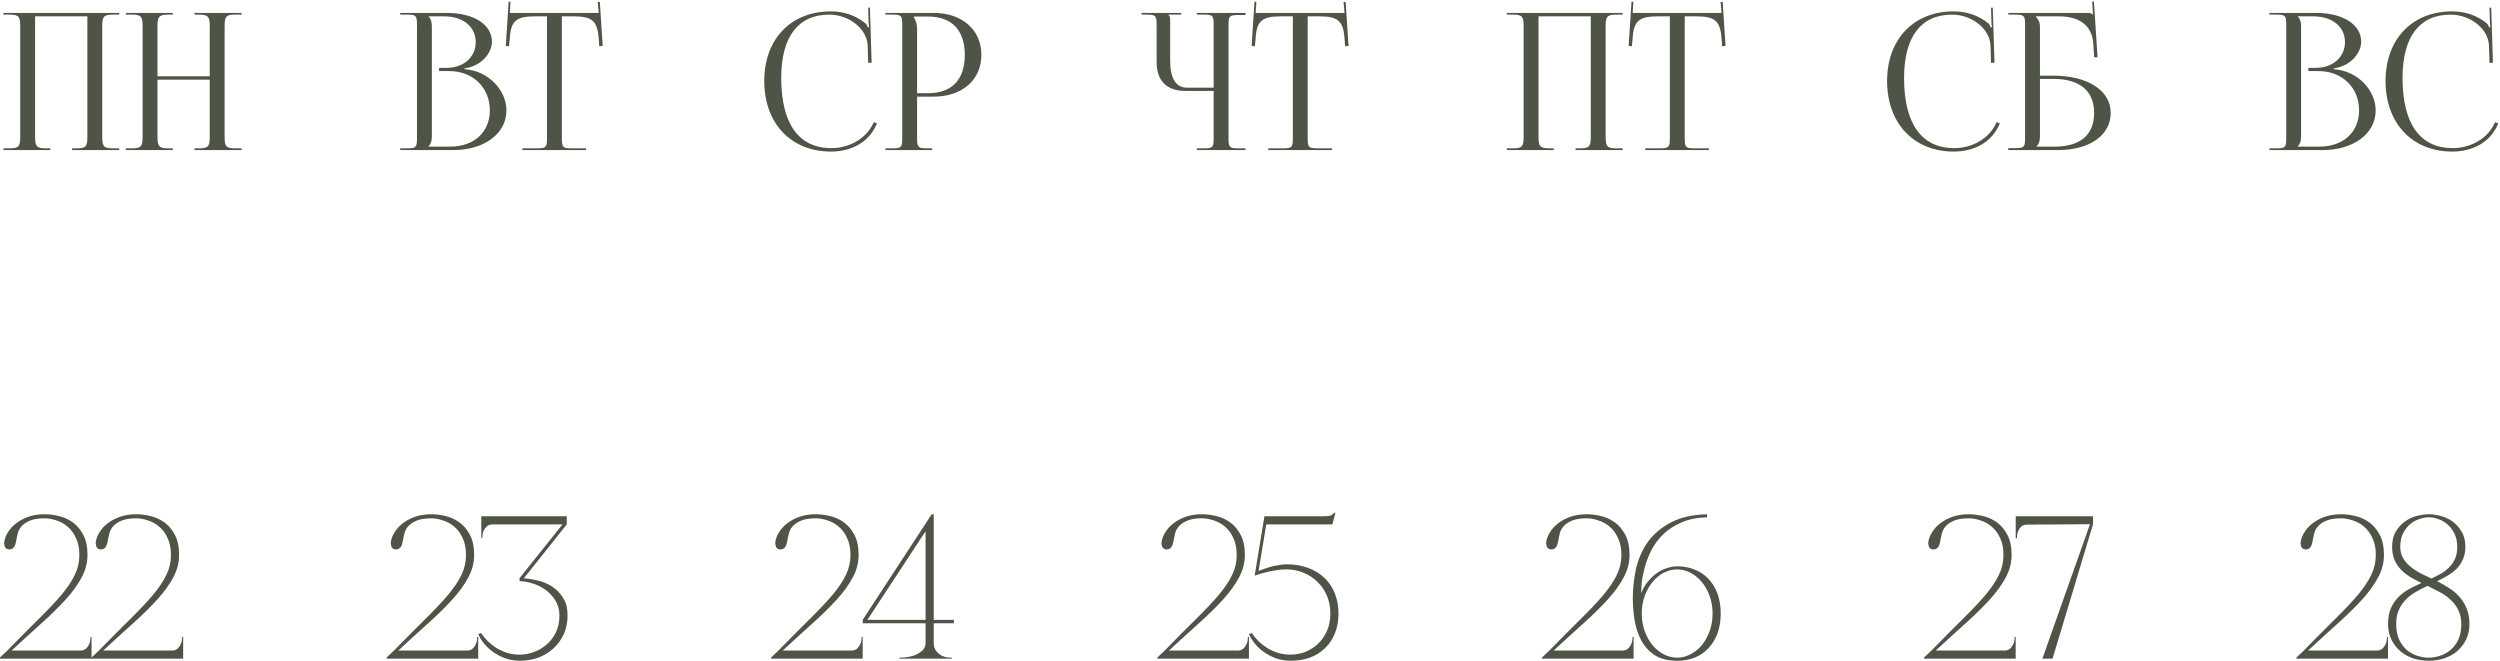 <?xml version="1.0" encoding="UTF-8"?> <svg xmlns="http://www.w3.org/2000/svg" width="983" height="260" viewBox="0 0 983 260" fill="none"><path d="M1.35 59V58.325H3.975C7.575 58.325 7.95 57.275 7.95 53.675V10.4C7.95 6.8 7.575 5.75 3.975 5.75H1.35V5.075H46.875V5.75H44.175C40.575 5.75 40.2 6.8 40.2 10.4V53.675C40.2 57.275 40.575 58.325 44.175 58.325H46.875V59H28.35V58.325H30.375C33.975 58.325 34.35 57.275 34.35 53.675V6.425H13.8V53.675C13.8 57.275 14.25 58.325 17.85 58.325H19.8V59H1.35ZM49.47 59V58.325H52.095C55.695 58.325 56.07 57.275 56.07 53.675V10.4C56.07 6.8 55.695 5.75 52.095 5.75H49.47V5.075H67.92V5.75H65.97C62.37 5.75 61.92 6.8 61.92 10.4V29.975H82.47V10.4C82.47 6.8 82.02 5.75 78.42 5.75H76.47V5.075H94.995V5.75H92.295C88.695 5.75 88.32 6.8 88.32 10.4V53.675C88.32 57.275 88.695 58.325 92.295 58.325H94.995V59H76.47V58.325H78.495C82.095 58.325 82.47 57.275 82.47 53.675V31.325H61.92V53.675C61.92 57.275 62.37 58.325 65.97 58.325H67.92V59H49.47ZM168.531 57.65H177.081C186.381 57.65 192.606 51.95 192.606 43.4C192.606 34.4 185.931 27.95 176.631 27.95H172.656V26.675H175.656C182.256 26.675 187.056 22.475 187.056 16.55C187.056 10.475 182.031 6.425 174.606 6.425H168.531V6.5C169.431 7.4 169.806 8.675 169.806 10.4V53.675C169.806 55.4 169.431 56.6 168.531 57.5V57.65ZM157.356 59V58.325H159.981C163.581 58.325 163.956 57.95 163.956 54.35V9.725C163.956 6.125 163.581 5.75 159.981 5.75H157.356V5.075H175.656C186.306 5.075 193.431 9.65 193.431 16.4C193.431 20.675 189.531 25.925 182.631 26.9V27.2C192.381 27.875 199.131 35.75 199.131 43.4C199.131 52.775 190.056 59 178.431 59H157.356ZM205.404 59V58.325H211.104C214.704 58.325 215.079 57.95 215.079 54.35V6.425H210.579C203.379 6.425 200.829 7.85 200.454 15.05L200.154 18.2L198.879 18.05L200.004 0.65L200.754 0.725L200.454 5.075H235.404L235.029 0.8L235.854 0.725L236.979 18.05L235.629 18.2L235.404 15.05C234.879 7.85 232.479 6.425 225.279 6.425H220.929V54.35C220.929 57.95 221.304 58.325 224.904 58.325H230.454V59H205.404ZM300.501 31.85C300.501 15.425 310.926 4.475 326.676 4.475C331.701 4.475 336.576 6.05 340.401 9.275C340.776 9.65 341.076 10.25 341.226 10.775L341.751 10.625C341.601 10.025 341.526 9.275 341.526 8.45L341.376 3.05L342.051 2.975L342.726 24.65L341.376 24.725L341.151 17.75C340.776 11 333.501 5.75 326.076 5.75C313.776 5.75 307.176 14.525 307.176 30.65C307.176 48.65 314.076 58.25 326.901 58.25C334.026 58.25 340.926 54.35 343.551 48.05L344.826 48.5C341.826 56 334.626 59.6 326.751 59.6C311.001 59.6 300.501 48.5 300.501 31.85ZM359.327 6.5V6.875C360.227 8.075 360.602 9.8 360.602 11.525V36.65H364.802C374.252 36.65 379.352 31.4 379.352 21.575C379.352 11.825 374.252 6.5 364.802 6.5H359.327ZM348.152 59V58.325H350.777C354.377 58.325 354.752 57.95 354.752 54.35V9.725C354.752 6.125 354.377 5.75 350.777 5.75H348.152V5.075H367.052C378.302 5.075 385.877 11.675 385.877 21.575C385.877 31.475 378.302 38 367.052 38H360.602V54.35C360.602 57.95 361.052 58.325 364.652 58.325H366.527V59H348.152ZM470.608 59V58.325H473.233C476.833 58.325 477.208 58.025 477.208 54.425V35.75H466.108C458.758 35.75 454.783 31.775 454.783 24.425V9.725C454.783 6.125 454.408 5.75 450.808 5.75H448.858V5.075H464.458V5.75H459.433V5.9C459.958 6.425 460.108 6.65 460.108 7.85V23.825C460.108 30.8 462.358 34.475 466.708 34.475H477.208V9.65C477.208 6.05 476.833 5.75 473.233 5.75H470.608V5.075H489.733V5.9H487.108C483.508 5.9 483.058 6.2 483.058 9.8V54.425C483.058 58.025 483.508 58.325 487.108 58.325H489.733V59H470.608ZM498.666 59V58.325H504.366C507.966 58.325 508.341 57.95 508.341 54.35V6.425H503.841C496.641 6.425 494.091 7.85 493.716 15.05L493.416 18.2L492.141 18.05L493.266 0.65L494.016 0.725L493.716 5.075H528.666L528.291 0.8L529.116 0.725L530.241 18.05L528.891 18.2L528.666 15.05C528.141 7.85 525.741 6.425 518.541 6.425H514.191V54.35C514.191 57.95 514.566 58.325 518.166 58.325H523.716V59H498.666ZM592.488 59V58.325H595.113C598.713 58.325 599.088 57.275 599.088 53.675V10.4C599.088 6.8 598.713 5.75 595.113 5.75H592.488V5.075H638.013V5.75H635.313C631.713 5.75 631.338 6.8 631.338 10.4V53.675C631.338 57.275 631.713 58.325 635.313 58.325H638.013V59H619.488V58.325H621.513C625.113 58.325 625.488 57.275 625.488 53.675V6.425H604.938V53.675C604.938 57.275 605.388 58.325 608.988 58.325H610.938V59H592.488ZM646.908 59V58.325H652.608C656.208 58.325 656.583 57.95 656.583 54.35V6.425H652.083C644.883 6.425 642.333 7.85 641.958 15.05L641.658 18.2L640.383 18.05L641.508 0.65L642.258 0.725L641.958 5.075H676.908L676.533 0.8L677.358 0.725L678.483 18.05L677.133 18.2L676.908 15.05C676.383 7.85 673.983 6.425 666.783 6.425H662.433V54.35C662.433 57.95 662.808 58.325 666.408 58.325H671.958V59H646.908ZM742.005 31.85C742.005 15.425 752.43 4.475 768.18 4.475C773.205 4.475 778.08 6.05 781.905 9.275C782.28 9.65 782.58 10.25 782.73 10.775L783.255 10.625C783.105 10.025 783.03 9.275 783.03 8.45L782.88 3.05L783.555 2.975L784.23 24.65L782.88 24.725L782.655 17.75C782.28 11 775.005 5.75 767.58 5.75C755.28 5.75 748.68 14.525 748.68 30.65C748.68 48.65 755.58 58.25 768.405 58.25C775.53 58.25 782.43 54.35 785.055 48.05L786.33 48.5C783.33 56 776.13 59.6 768.255 59.6C752.505 59.6 742.005 48.5 742.005 31.85ZM789.656 59V58.25H792.281C795.881 58.25 796.256 57.875 796.256 54.275V9.725C796.256 6.125 795.881 5.75 792.281 5.75H789.656V5.075H820.856C822.056 5.075 822.356 5.225 822.881 5.75H822.956L822.656 0.65L823.331 0.575L824.756 22.55H823.406L823.106 17.3C822.581 9.275 816.731 6.425 809.531 6.425H800.456V6.5C801.356 7.4 802.106 8.75 802.106 10.4V29.75H807.356C820.931 29.75 829.931 35.6 829.931 44.375C829.931 53.15 821.681 59 809.306 59H789.656ZM802.106 31.025V53.675C802.106 55.4 801.731 56.6 800.831 57.5V57.65H807.881C817.931 57.65 823.406 53.075 823.406 44.375C823.406 35.75 817.781 31.025 807.431 31.025H802.106ZM903.516 57.65H912.066C921.366 57.65 927.591 51.95 927.591 43.4C927.591 34.4 920.916 27.95 911.616 27.95H907.641V26.675H910.641C917.241 26.675 922.041 22.475 922.041 16.55C922.041 10.475 917.016 6.425 909.591 6.425H903.516V6.5C904.416 7.4 904.791 8.675 904.791 10.4V53.675C904.791 55.4 904.416 56.6 903.516 57.5V57.65ZM892.341 59V58.325H894.966C898.566 58.325 898.941 57.95 898.941 54.35V9.725C898.941 6.125 898.566 5.75 894.966 5.75H892.341V5.075H910.641C921.291 5.075 928.416 9.65 928.416 16.4C928.416 20.675 924.516 25.925 917.616 26.9V27.2C927.366 27.875 934.116 35.75 934.116 43.4C934.116 52.775 925.041 59 913.416 59H892.341ZM938.001 31.85C938.001 15.425 948.426 4.475 964.176 4.475C969.201 4.475 974.076 6.05 977.901 9.275C978.276 9.65 978.576 10.25 978.726 10.775L979.251 10.625C979.101 10.025 979.026 9.275 979.026 8.45L978.876 3.05L979.551 2.975L980.226 24.65L978.876 24.725L978.651 17.75C978.276 11 971.001 5.75 963.576 5.75C951.276 5.75 944.676 14.525 944.676 30.65C944.676 48.65 951.576 58.25 964.401 58.25C971.526 58.25 978.426 54.35 981.051 48.05L982.326 48.5C979.326 56 972.126 59.6 964.251 59.6C948.501 59.6 938.001 48.5 938.001 31.85ZM17.6 203.8C15.307 203.8 13.467 204.067 12.08 204.6C10.693 205.133 9.6 205.8 8.8 206.6C8 207.4 7.44 208.28 7.12 209.24C6.853 210.2 6.64 211.133 6.48 212.04C6.213 213.8 5.813 214.92 5.28 215.4C4.747 215.88 4.133 216.093 3.44 216.04C2.64 215.933 2.107 215.533 1.84 214.84C1.627 214.093 1.573 213.453 1.68 212.92C1.893 211.64 2.4 210.387 3.2 209.16C4 207.88 5.067 206.733 6.4 205.72C7.787 204.653 9.413 203.8 11.28 203.16C13.147 202.52 15.253 202.2 17.6 202.2C19.2 202.2 20.96 202.413 22.88 202.84C24.853 203.267 26.693 204.067 28.4 205.24C30.107 206.413 31.52 208.04 32.64 210.12C33.813 212.2 34.4 214.893 34.4 218.2C34.4 221.293 33.627 224.253 32.08 227.08C30.587 229.907 28.507 232.787 25.84 235.72C23.173 238.653 20.027 241.747 16.4 245C12.773 248.253 8.827 251.853 4.56 255.8H31.52C32.48 255.8 33.227 255.56 33.76 255.08C34.293 254.6 34.693 254.067 34.96 253.48C35.28 252.84 35.467 252.227 35.52 251.64C35.573 251.053 35.6 250.653 35.6 250.44H36V259H0V258.52L2.88 255.8C7.68 250.893 11.84 246.707 15.36 243.24C18.933 239.72 21.893 236.573 24.24 233.8C26.587 230.973 28.32 228.36 29.44 225.96C30.613 223.56 31.2 221 31.2 218.28C31.2 215.56 30.747 213.293 29.84 211.48C28.987 209.613 27.867 208.12 26.48 207C25.147 205.88 23.68 205.08 22.08 204.6C20.48 204.067 18.987 203.8 17.6 203.8ZM53.616 203.8C51.322 203.8 49.482 204.067 48.096 204.6C46.709 205.133 45.616 205.8 44.816 206.6C44.016 207.4 43.456 208.28 43.136 209.24C42.869 210.2 42.656 211.133 42.496 212.04C42.229 213.8 41.829 214.92 41.296 215.4C40.762 215.88 40.149 216.093 39.456 216.04C38.656 215.933 38.122 215.533 37.856 214.84C37.642 214.093 37.589 213.453 37.696 212.92C37.909 211.64 38.416 210.387 39.216 209.16C40.016 207.88 41.082 206.733 42.416 205.72C43.802 204.653 45.429 203.8 47.296 203.16C49.162 202.52 51.269 202.2 53.616 202.2C55.216 202.2 56.976 202.413 58.896 202.84C60.869 203.267 62.709 204.067 64.416 205.24C66.122 206.413 67.536 208.04 68.656 210.12C69.829 212.2 70.416 214.893 70.416 218.2C70.416 221.293 69.642 224.253 68.096 227.08C66.602 229.907 64.522 232.787 61.856 235.72C59.189 238.653 56.042 241.747 52.416 245C48.789 248.253 44.842 251.853 40.576 255.8H67.536C68.496 255.8 69.242 255.56 69.776 255.08C70.309 254.6 70.709 254.067 70.976 253.48C71.296 252.84 71.482 252.227 71.536 251.64C71.589 251.053 71.616 250.653 71.616 250.44H72.016V259H36.016V258.52L38.896 255.8C43.696 250.893 47.856 246.707 51.376 243.24C54.949 239.72 57.909 236.573 60.256 233.8C62.602 230.973 64.336 228.36 65.456 225.96C66.629 223.56 67.216 221 67.216 218.28C67.216 215.56 66.762 213.293 65.856 211.48C65.002 209.613 63.882 208.12 62.496 207C61.162 205.88 59.696 205.08 58.096 204.6C56.496 204.067 55.002 203.8 53.616 203.8ZM169.631 203.8C167.338 203.8 165.498 204.067 164.111 204.6C162.725 205.133 161.631 205.8 160.831 206.6C160.031 207.4 159.471 208.28 159.151 209.24C158.885 210.2 158.671 211.133 158.511 212.04C158.245 213.8 157.845 214.92 157.311 215.4C156.778 215.88 156.165 216.093 155.471 216.04C154.671 215.933 154.138 215.533 153.871 214.84C153.658 214.093 153.605 213.453 153.711 212.92C153.925 211.64 154.431 210.387 155.231 209.16C156.031 207.88 157.098 206.733 158.431 205.72C159.818 204.653 161.445 203.8 163.311 203.16C165.178 202.52 167.285 202.2 169.631 202.2C171.231 202.2 172.991 202.413 174.911 202.84C176.885 203.267 178.725 204.067 180.431 205.24C182.138 206.413 183.551 208.04 184.671 210.12C185.845 212.2 186.431 214.893 186.431 218.2C186.431 221.293 185.658 224.253 184.111 227.08C182.618 229.907 180.538 232.787 177.871 235.72C175.205 238.653 172.058 241.747 168.431 245C164.805 248.253 160.858 251.853 156.591 255.8H183.551C184.511 255.8 185.258 255.56 185.791 255.08C186.325 254.6 186.725 254.067 186.991 253.48C187.311 252.84 187.498 252.227 187.551 251.64C187.605 251.053 187.631 250.653 187.631 250.44H188.031V259H152.031V258.52L154.911 255.8C159.711 250.893 163.871 246.707 167.391 243.24C170.965 239.72 173.925 236.573 176.271 233.8C178.618 230.973 180.351 228.36 181.471 225.96C182.645 223.56 183.231 221 183.231 218.28C183.231 215.56 182.778 213.293 181.871 211.48C181.018 209.613 179.898 208.12 178.511 207C177.178 205.88 175.711 205.08 174.111 204.6C172.511 204.067 171.018 203.8 169.631 203.8ZM204.367 257.4C206.127 257.4 207.914 257.08 209.727 256.44C211.594 255.8 213.274 254.84 214.767 253.56C216.314 252.28 217.567 250.68 218.527 248.76C219.487 246.84 219.967 244.6 219.967 242.04C219.967 239.747 219.434 237.773 218.367 236.12C217.3 234.413 215.994 233 214.447 231.88C212.9 230.76 211.194 229.933 209.327 229.4C207.514 228.813 205.834 228.52 204.287 228.52V227.32L221.167 206.2H193.727C192.767 206.2 192.02 206.44 191.487 206.92C190.954 207.4 190.527 207.96 190.207 208.6C189.94 209.187 189.78 209.773 189.727 210.36C189.674 210.947 189.647 211.347 189.647 211.56H189.247V203H222.847V206.2L205.967 227.4C207.674 227.507 209.54 227.8 211.567 228.28C213.594 228.76 215.46 229.56 217.167 230.68C218.874 231.8 220.287 233.267 221.407 235.08C222.58 236.893 223.167 239.213 223.167 242.04C223.167 244.76 222.66 247.213 221.647 249.4C220.634 251.587 219.274 253.453 217.567 255C215.86 256.547 213.887 257.747 211.647 258.6C209.407 259.4 207.034 259.8 204.527 259.8C202.66 259.8 200.847 259.533 199.087 259C197.38 258.413 195.807 257.64 194.367 256.68C192.927 255.72 191.674 254.627 190.607 253.4C189.54 252.12 188.687 250.76 188.047 249.32L189.167 248.92C189.914 250.04 190.82 251.133 191.887 252.2C192.954 253.213 194.127 254.12 195.407 254.92C196.687 255.667 198.074 256.28 199.567 256.76C201.114 257.187 202.714 257.4 204.367 257.4ZM320.803 203.8C318.51 203.8 316.67 204.067 315.283 204.6C313.896 205.133 312.803 205.8 312.003 206.6C311.203 207.4 310.643 208.28 310.323 209.24C310.056 210.2 309.843 211.133 309.683 212.04C309.416 213.8 309.016 214.92 308.483 215.4C307.95 215.88 307.336 216.093 306.643 216.04C305.843 215.933 305.31 215.533 305.043 214.84C304.83 214.093 304.776 213.453 304.883 212.92C305.096 211.64 305.603 210.387 306.403 209.16C307.203 207.88 308.27 206.733 309.603 205.72C310.99 204.653 312.616 203.8 314.483 203.16C316.35 202.52 318.456 202.2 320.803 202.2C322.403 202.2 324.163 202.413 326.083 202.84C328.056 203.267 329.896 204.067 331.603 205.24C333.31 206.413 334.723 208.04 335.843 210.12C337.016 212.2 337.603 214.893 337.603 218.2C337.603 221.293 336.83 224.253 335.283 227.08C333.79 229.907 331.71 232.787 329.043 235.72C326.376 238.653 323.23 241.747 319.603 245C315.976 248.253 312.03 251.853 307.763 255.8H334.723C335.683 255.8 336.43 255.56 336.963 255.08C337.496 254.6 337.896 254.067 338.163 253.48C338.483 252.84 338.67 252.227 338.723 251.64C338.776 251.053 338.803 250.653 338.803 250.44H339.203V259H303.203V258.52L306.083 255.8C310.883 250.893 315.043 246.707 318.563 243.24C322.136 239.72 325.096 236.573 327.443 233.8C329.79 230.973 331.523 228.36 332.643 225.96C333.816 223.56 334.403 221 334.403 218.28C334.403 215.56 333.95 213.293 333.043 211.48C332.19 209.613 331.07 208.12 329.683 207C328.35 205.88 326.883 205.08 325.283 204.6C323.683 204.067 322.19 203.8 320.803 203.8ZM363.859 209L341.059 243.72H363.939V209.08L363.859 209ZM367.139 252.68C367.139 254.067 367.459 255.16 368.099 255.96C368.739 256.76 369.459 257.373 370.259 257.8C371.059 258.173 371.832 258.413 372.579 258.52C373.379 258.573 373.939 258.6 374.259 258.6V259H353.619V258.6C353.939 258.6 354.632 258.573 355.699 258.52C356.819 258.413 357.992 258.173 359.219 257.8C360.445 257.373 361.539 256.76 362.499 255.96C363.459 255.16 363.939 254.067 363.939 252.68V245.08H339.219V243.72L366.339 202.2H367.139V243.72H375.059V245.08H367.139V252.68ZM472.678 203.8C470.385 203.8 468.545 204.067 467.158 204.6C465.771 205.133 464.678 205.8 463.878 206.6C463.078 207.4 462.518 208.28 462.198 209.24C461.931 210.2 461.718 211.133 461.558 212.04C461.291 213.8 460.891 214.92 460.358 215.4C459.825 215.88 459.211 216.093 458.518 216.04C457.718 215.933 457.185 215.533 456.918 214.84C456.705 214.093 456.651 213.453 456.758 212.92C456.971 211.64 457.478 210.387 458.278 209.16C459.078 207.88 460.145 206.733 461.478 205.72C462.865 204.653 464.491 203.8 466.358 203.16C468.225 202.52 470.331 202.2 472.678 202.2C474.278 202.2 476.038 202.413 477.958 202.84C479.931 203.267 481.771 204.067 483.478 205.24C485.185 206.413 486.598 208.04 487.718 210.12C488.891 212.2 489.478 214.893 489.478 218.2C489.478 221.293 488.705 224.253 487.158 227.08C485.665 229.907 483.585 232.787 480.918 235.72C478.251 238.653 475.105 241.747 471.478 245C467.851 248.253 463.905 251.853 459.638 255.8H486.598C487.558 255.8 488.305 255.56 488.838 255.08C489.371 254.6 489.771 254.067 490.038 253.48C490.358 252.84 490.545 252.227 490.598 251.64C490.651 251.053 490.678 250.653 490.678 250.44H491.078V259H455.078V258.52L457.958 255.8C462.758 250.893 466.918 246.707 470.438 243.24C474.011 239.72 476.971 236.573 479.318 233.8C481.665 230.973 483.398 228.36 484.518 225.96C485.691 223.56 486.278 221 486.278 218.28C486.278 215.56 485.825 213.293 484.918 211.48C484.065 209.613 482.945 208.12 481.558 207C480.225 205.88 478.758 205.08 477.158 204.6C475.558 204.067 474.065 203.8 472.678 203.8ZM526.294 241.24C526.294 244.173 525.814 246.787 524.854 249.08C523.947 251.373 522.64 253.32 520.934 254.92C519.28 256.52 517.307 257.747 515.014 258.6C512.72 259.4 510.24 259.8 507.574 259.8C505.707 259.8 503.894 259.533 502.134 259C500.427 258.413 498.854 257.64 497.414 256.68C495.974 255.72 494.72 254.627 493.654 253.4C492.587 252.12 491.734 250.76 491.094 249.32L492.214 248.92C492.96 250.04 493.867 251.133 494.934 252.2C496 253.213 497.174 254.12 498.454 254.92C499.734 255.667 501.12 256.28 502.614 256.76C504.16 257.187 505.76 257.4 507.414 257.4C509.387 257.4 511.307 257.053 513.174 256.36C515.04 255.613 516.694 254.573 518.134 253.24C519.627 251.853 520.827 250.147 521.734 248.12C522.64 246.093 523.094 243.8 523.094 241.24C523.094 238.68 522.64 236.333 521.734 234.2C520.827 232.067 519.574 230.253 517.974 228.76C516.427 227.213 514.587 226.013 512.454 225.16C510.374 224.307 508.16 223.88 505.814 223.88C504.32 223.88 502.854 224.013 501.414 224.28C499.974 224.493 498.694 224.76 497.574 225.08C496.454 225.347 495.52 225.613 494.774 225.88C494.027 226.147 493.547 226.307 493.334 226.36L497.174 203H520.214C521.76 203 522.774 202.893 523.254 202.68C523.787 202.413 524.24 202.067 524.614 201.64H525.094L523.894 206.2H497.894L494.854 224.52C495.44 224.253 496.16 223.987 497.014 223.72C497.867 223.4 498.774 223.107 499.734 222.84C500.747 222.573 501.787 222.36 502.854 222.2C503.92 221.987 504.96 221.88 505.974 221.88C509.067 221.88 511.867 222.36 514.374 223.32C516.88 224.227 519.014 225.533 520.774 227.24C522.534 228.893 523.894 230.92 524.854 233.32C525.814 235.667 526.294 238.307 526.294 241.24ZM623.928 203.8C621.635 203.8 619.795 204.067 618.408 204.6C617.021 205.133 615.928 205.8 615.128 206.6C614.328 207.4 613.768 208.28 613.448 209.24C613.181 210.2 612.968 211.133 612.808 212.04C612.541 213.8 612.141 214.92 611.608 215.4C611.075 215.88 610.461 216.093 609.768 216.04C608.968 215.933 608.435 215.533 608.168 214.84C607.955 214.093 607.901 213.453 608.008 212.92C608.221 211.64 608.728 210.387 609.528 209.16C610.328 207.88 611.395 206.733 612.728 205.72C614.115 204.653 615.741 203.8 617.608 203.16C619.475 202.52 621.581 202.2 623.928 202.2C625.528 202.2 627.288 202.413 629.208 202.84C631.181 203.267 633.021 204.067 634.728 205.24C636.435 206.413 637.848 208.04 638.968 210.12C640.141 212.2 640.728 214.893 640.728 218.2C640.728 221.293 639.955 224.253 638.408 227.08C636.915 229.907 634.835 232.787 632.168 235.72C629.501 238.653 626.355 241.747 622.728 245C619.101 248.253 615.155 251.853 610.888 255.8H637.848C638.808 255.8 639.555 255.56 640.088 255.08C640.621 254.6 641.021 254.067 641.288 253.48C641.608 252.84 641.795 252.227 641.848 251.64C641.901 251.053 641.928 250.653 641.928 250.44H642.328V259H606.328V258.52L609.208 255.8C614.008 250.893 618.168 246.707 621.688 243.24C625.261 239.72 628.221 236.573 630.568 233.8C632.915 230.973 634.648 228.36 635.768 225.96C636.941 223.56 637.528 221 637.528 218.28C637.528 215.56 637.075 213.293 636.168 211.48C635.315 209.613 634.195 208.12 632.808 207C631.475 205.88 630.008 205.08 628.408 204.6C626.808 204.067 625.315 203.8 623.928 203.8ZM659.464 259.8C655.89 259.8 652.957 259.08 650.664 257.64C648.424 256.147 646.664 254.227 645.384 251.88C644.104 249.48 643.224 246.84 642.744 243.96C642.264 241.027 642.024 238.12 642.024 235.24C642.024 231.293 642.45 227.4 643.304 223.56C644.21 219.667 645.757 216.173 647.944 213.08C650.184 209.987 653.17 207.453 656.904 205.48C660.69 203.453 665.464 202.36 671.224 202.2V203.4C667.277 203.507 663.89 204.2 661.064 205.48C658.237 206.707 655.864 208.253 653.944 210.12C652.024 211.987 650.477 214.067 649.304 216.36C648.184 218.6 647.33 220.813 646.744 223C646.157 225.133 645.757 227.107 645.544 228.92C645.384 230.733 645.304 232.147 645.304 233.16H645.384C646.024 231.453 646.877 229.96 647.944 228.68C649.01 227.4 650.157 226.307 651.384 225.4C652.664 224.493 653.997 223.827 655.384 223.4C656.77 222.92 658.13 222.68 659.464 222.68C661.97 222.68 664.264 223.107 666.344 223.96C668.424 224.76 670.21 225.96 671.704 227.56C673.25 229.16 674.45 231.107 675.304 233.4C676.157 235.693 676.584 238.307 676.584 241.24C676.584 244.173 676.157 246.787 675.304 249.08C674.45 251.373 673.25 253.32 671.704 254.92C670.21 256.52 668.424 257.747 666.344 258.6C664.264 259.4 661.97 259.8 659.464 259.8ZM659.464 258.6C661.224 258.6 662.93 258.173 664.584 257.32C666.29 256.467 667.784 255.293 669.064 253.8C670.344 252.253 671.384 250.413 672.184 248.28C672.984 246.147 673.384 243.8 673.384 241.24C673.384 238.68 672.984 236.333 672.184 234.2C671.384 232.067 670.344 230.253 669.064 228.76C667.784 227.213 666.29 226.013 664.584 225.16C662.93 224.307 661.224 223.88 659.464 223.88C657.704 223.88 655.97 224.307 654.264 225.16C652.61 226.013 651.144 227.213 649.864 228.76C648.584 230.253 647.544 232.067 646.744 234.2C645.944 236.333 645.544 238.68 645.544 241.24C645.544 243.8 645.944 246.147 646.744 248.28C647.544 250.413 648.584 252.253 649.864 253.8C651.144 255.293 652.61 256.467 654.264 257.32C655.97 258.173 657.704 258.6 659.464 258.6ZM774.163 203.8C771.869 203.8 770.029 204.067 768.643 204.6C767.256 205.133 766.163 205.8 765.363 206.6C764.563 207.4 764.003 208.28 763.683 209.24C763.416 210.2 763.203 211.133 763.043 212.04C762.776 213.8 762.376 214.92 761.842 215.4C761.309 215.88 760.696 216.093 760.003 216.04C759.203 215.933 758.669 215.533 758.403 214.84C758.189 214.093 758.136 213.453 758.243 212.92C758.456 211.64 758.963 210.387 759.763 209.16C760.563 207.88 761.629 206.733 762.963 205.72C764.349 204.653 765.976 203.8 767.843 203.16C769.709 202.52 771.816 202.2 774.163 202.2C775.763 202.2 777.523 202.413 779.443 202.84C781.416 203.267 783.256 204.067 784.963 205.24C786.669 206.413 788.083 208.04 789.203 210.12C790.376 212.2 790.963 214.893 790.963 218.2C790.963 221.293 790.189 224.253 788.643 227.08C787.149 229.907 785.069 232.787 782.403 235.72C779.736 238.653 776.589 241.747 772.963 245C769.336 248.253 765.389 251.853 761.123 255.8H788.083C789.043 255.8 789.789 255.56 790.323 255.08C790.856 254.6 791.256 254.067 791.523 253.48C791.843 252.84 792.029 252.227 792.083 251.64C792.136 251.053 792.163 250.653 792.163 250.44H792.563V259H756.562V258.52L759.443 255.8C764.243 250.893 768.403 246.707 771.923 243.24C775.496 239.72 778.456 236.573 780.803 233.8C783.149 230.973 784.883 228.36 786.003 225.96C787.176 223.56 787.763 221 787.763 218.28C787.763 215.56 787.309 213.293 786.403 211.48C785.549 209.613 784.429 208.12 783.043 207C781.709 205.88 780.243 205.08 778.643 204.6C777.043 204.067 775.549 203.8 774.163 203.8ZM822.978 206.12L807.058 259H803.058L821.778 206.12L797.058 206.28C796.098 206.28 795.351 206.52 794.818 207C794.285 207.48 793.885 208.04 793.618 208.68C793.351 209.267 793.191 209.853 793.138 210.44C793.085 211.027 793.058 211.427 793.058 211.64H792.578V203H822.978V206.12ZM920.569 203.8C918.275 203.8 916.435 204.067 915.049 204.6C913.662 205.133 912.569 205.8 911.769 206.6C910.969 207.4 910.409 208.28 910.089 209.24C909.822 210.2 909.609 211.133 909.449 212.04C909.182 213.8 908.782 214.92 908.249 215.4C907.715 215.88 907.102 216.093 906.409 216.04C905.609 215.933 905.075 215.533 904.809 214.84C904.595 214.093 904.542 213.453 904.649 212.92C904.862 211.64 905.369 210.387 906.169 209.16C906.969 207.88 908.035 206.733 909.369 205.72C910.755 204.653 912.382 203.8 914.249 203.16C916.115 202.52 918.222 202.2 920.569 202.2C922.169 202.2 923.929 202.413 925.849 202.84C927.822 203.267 929.662 204.067 931.369 205.24C933.075 206.413 934.489 208.04 935.609 210.12C936.782 212.2 937.369 214.893 937.369 218.2C937.369 221.293 936.595 224.253 935.049 227.08C933.555 229.907 931.475 232.787 928.809 235.72C926.142 238.653 922.995 241.747 919.369 245C915.742 248.253 911.795 251.853 907.529 255.8H934.489C935.449 255.8 936.195 255.56 936.729 255.08C937.262 254.6 937.662 254.067 937.929 253.48C938.249 252.84 938.435 252.227 938.489 251.64C938.542 251.053 938.569 250.653 938.569 250.44H938.969V259H902.969V258.52L905.849 255.8C910.649 250.893 914.809 246.707 918.329 243.24C921.902 239.72 924.862 236.573 927.209 233.8C929.555 230.973 931.289 228.36 932.409 225.96C933.582 223.56 934.169 221 934.169 218.28C934.169 215.56 933.715 213.293 932.809 211.48C931.955 209.613 930.835 208.12 929.449 207C928.115 205.88 926.649 205.08 925.049 204.6C923.449 204.067 921.955 203.8 920.569 203.8ZM954.984 202.2C956.371 202.2 957.891 202.413 959.544 202.84C961.251 203.267 962.824 203.987 964.264 205C965.704 206.013 966.904 207.347 967.864 209C968.878 210.6 969.384 212.6 969.384 215C969.384 216.867 969.064 218.493 968.424 219.88C967.838 221.267 967.038 222.493 966.024 223.56C965.011 224.573 963.838 225.48 962.504 226.28C961.171 227.08 959.758 227.827 958.264 228.52C959.864 229.32 961.438 230.227 962.984 231.24C964.531 232.2 965.891 233.347 967.064 234.68C968.238 235.96 969.171 237.48 969.864 239.24C970.611 240.947 970.984 243 970.984 245.4C970.984 247.587 970.558 249.587 969.704 251.4C968.851 253.16 967.704 254.68 966.264 255.96C964.824 257.187 963.118 258.147 961.144 258.84C959.224 259.48 957.171 259.8 954.984 259.8C952.798 259.8 950.718 259.48 948.744 258.84C946.824 258.147 945.144 257.187 943.704 255.96C942.264 254.68 941.118 253.16 940.264 251.4C939.411 249.587 938.984 247.587 938.984 245.4C938.984 242.947 939.358 240.867 940.104 239.16C940.851 237.453 941.838 235.987 943.064 234.76C944.291 233.533 945.678 232.493 947.224 231.64C948.824 230.787 950.451 229.987 952.104 229.24C950.611 228.493 949.171 227.72 947.784 226.92C946.398 226.067 945.171 225.107 944.104 224.04C943.038 222.92 942.184 221.64 941.544 220.2C940.904 218.707 940.584 216.973 940.584 215C940.584 212.6 941.064 210.6 942.024 209C943.038 207.347 944.264 206.013 945.704 205C947.144 203.987 948.691 203.267 950.344 202.84C952.051 202.413 953.598 202.2 954.984 202.2ZM954.984 203.4C953.811 203.4 952.558 203.64 951.224 204.12C949.891 204.547 948.664 205.24 947.544 206.2C946.478 207.16 945.571 208.36 944.824 209.8C944.131 211.24 943.784 212.973 943.784 215C943.784 216.653 944.131 218.093 944.824 219.32C945.518 220.547 946.424 221.64 947.544 222.6C948.664 223.56 949.944 224.44 951.384 225.24C952.878 225.987 954.424 226.733 956.024 227.48C957.411 226.84 958.718 226.173 959.944 225.48C961.171 224.733 962.238 223.88 963.144 222.92C964.104 221.96 964.851 220.84 965.384 219.56C965.918 218.28 966.184 216.76 966.184 215C966.184 212.973 965.811 211.24 965.064 209.8C964.371 208.36 963.464 207.16 962.344 206.2C961.278 205.24 960.078 204.547 958.744 204.12C957.464 203.64 956.211 203.4 954.984 203.4ZM954.504 230.36C952.904 231.107 951.358 231.907 949.864 232.76C948.371 233.613 947.064 234.627 945.944 235.8C944.824 236.92 943.918 238.253 943.224 239.8C942.531 241.347 942.184 243.213 942.184 245.4C942.184 247.8 942.584 249.853 943.384 251.56C944.184 253.213 945.198 254.573 946.424 255.64C947.704 256.653 949.091 257.4 950.584 257.88C952.131 258.36 953.598 258.6 954.984 258.6C956.371 258.6 957.811 258.36 959.304 257.88C960.851 257.4 962.238 256.653 963.464 255.64C964.744 254.573 965.784 253.213 966.584 251.56C967.384 249.853 967.784 247.8 967.784 245.4C967.784 243.213 967.384 241.373 966.584 239.88C965.838 238.333 964.851 237 963.624 235.88C962.398 234.707 960.984 233.693 959.384 232.84C957.784 231.987 956.158 231.16 954.504 230.36Z" fill="#4E5446"></path></svg> 
